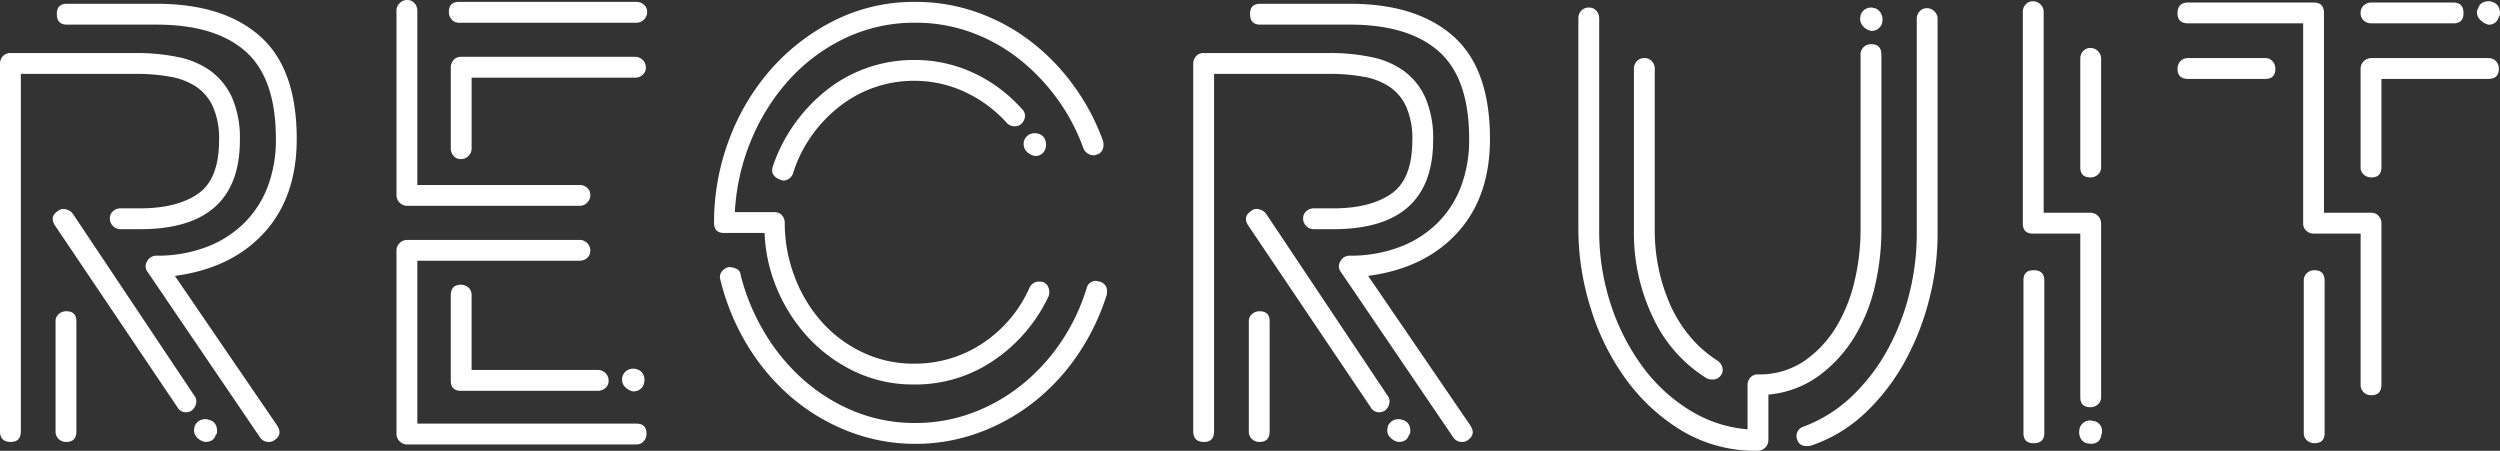 <svg xmlns="http://www.w3.org/2000/svg" width="800" height="144.25" viewBox="0 0 800 144.25">
  <rect x="0" y="0" width="800" height="144.25" fill="#333333" stroke="none"/>
  <path id="パス_157" data-name="パス 157" d="M38.883-30.971q3.232,0,3.232,3.232V7.415q0,3.435-3.232,3.435a3.5,3.5,0,0,1-2.424-.909,3.224,3.224,0,0,1-1.01-2.525V-27.739a2.986,2.986,0,0,1,1.01-2.323A3.5,3.5,0,0,1,38.883-30.971ZM79.9-3.9A2.764,2.764,0,0,1,80.4-1.475,3.744,3.744,0,0,1,79.087.748a3.273,3.273,0,0,1-2.02.606A3.012,3.012,0,0,1,74.441-.262L35.247-58.447q-1.818-2.828,1.01-4.647a2.47,2.47,0,0,1,1.818-.606A4.075,4.075,0,0,1,40.9-62.286ZM24.337-106.934V7.415q0,3.435-3.232,3.435-3.435,0-3.435-3.435V-110.167a3.5,3.5,0,0,1,.909-2.424A3.224,3.224,0,0,1,21.1-113.6h40.2a64.481,64.481,0,0,1,13.435,1.313,26.65,26.65,0,0,1,10.506,4.546,21.532,21.532,0,0,1,6.768,8.586,32.611,32.611,0,0,1,2.424,13.435q0,28.486-31.921,28.486H56.258a3.306,3.306,0,0,1-2.424-1.01,3.306,3.306,0,0,1-1.01-2.424,2.986,2.986,0,0,1,1.01-2.323,3.5,3.5,0,0,1,2.424-.909h6.263q11.718,0,18.486-4.647t6.768-17.173a25.319,25.319,0,0,0-1.919-10.607,15.423,15.423,0,0,0-5.354-6.465,21.832,21.832,0,0,0-8.384-3.232,59.931,59.931,0,0,0-10.809-.909Zm49.3,64.65L106.361,5.6q1.818,2.828-.808,4.647a2.955,2.955,0,0,1-1.818.606,3.277,3.277,0,0,1-2.828-1.414L64.945-43.5a2.9,2.9,0,0,1-.2-3.435,3.264,3.264,0,0,1,3.03-1.818A44.363,44.363,0,0,0,83.33-51.376a34.708,34.708,0,0,0,12.122-7.475,32.77,32.77,0,0,0,7.778-11.718,41.871,41.871,0,0,0,2.727-15.556q0-19.395-9.7-27.981t-28.486-8.586H39.085q-3.232,0-3.232-3.435,0-3.232,3.232-3.232H67.774q21.415,0,33.133,10.4t11.718,32.83q0,18.587-10.4,30T73.632-42.285ZM84.542,3.778A3.112,3.112,0,0,1,86.764,5.5a4.314,4.314,0,0,1,.2,2.929h-.2q-.606,2.424-3.435,2.424A4.863,4.863,0,0,1,80.3,8.93,3.282,3.282,0,0,1,79.9,6.2V6A3.508,3.508,0,0,1,83.33,3.576,2.814,2.814,0,0,1,84.542,3.778Zm63.438,7.879a3.306,3.306,0,0,1-2.424-1.01,3.306,3.306,0,0,1-1.01-2.424V-50.366a3.306,3.306,0,0,1,1.01-2.424,3.306,3.306,0,0,1,2.424-1.01h55.154a3.306,3.306,0,0,1,2.424,1.01,3.306,3.306,0,0,1,1.01,2.424,2.986,2.986,0,0,1-1.01,2.323,3.5,3.5,0,0,1-2.424.909H151.212V4.99h70.1q3.232,0,3.232,3.232a3.5,3.5,0,0,1-.909,2.424,2.986,2.986,0,0,1-2.323,1.01Zm0-76.367a3.306,3.306,0,0,1-2.424-1.01,3.306,3.306,0,0,1-1.01-2.424v-58.993a3.306,3.306,0,0,1,1.01-2.424,3.306,3.306,0,0,1,2.424-1.01,2.986,2.986,0,0,1,2.323,1.01,3.5,3.5,0,0,1,.909,2.424v55.76h51.922a3.5,3.5,0,0,1,2.424.909,2.986,2.986,0,0,1,1.01,2.323,3.306,3.306,0,0,1-1.01,2.424,3.306,3.306,0,0,1-2.424,1.01Zm72.933-47.679a3.306,3.306,0,0,1,2.424,1.01,3.306,3.306,0,0,1,1.01,2.424,2.986,2.986,0,0,1-1.01,2.323,3.5,3.5,0,0,1-2.424.909H168.587v22.627a3.306,3.306,0,0,1-1.01,2.424,3.306,3.306,0,0,1-2.424,1.01,2.986,2.986,0,0,1-2.323-1.01,3.5,3.5,0,0,1-.909-2.424v-25.86a3.5,3.5,0,0,1,.909-2.424,2.986,2.986,0,0,1,2.323-1.01ZM164.546-123.3a2.986,2.986,0,0,1-2.323-1.01,3.5,3.5,0,0,1-.909-2.424q0-3.232,3.232-3.232h56.771a3.5,3.5,0,0,1,2.424.909,2.986,2.986,0,0,1,1.01,2.323,3.306,3.306,0,0,1-1.01,2.424,3.306,3.306,0,0,1-2.424,1.01Zm.606,83.843a3.5,3.5,0,0,1,2.424.909,3.224,3.224,0,0,1,1.01,2.525v23.84h40.406a3.306,3.306,0,0,1,2.424,1.01,3.306,3.306,0,0,1,1.01,2.424,2.986,2.986,0,0,1-1.01,2.323,3.5,3.5,0,0,1-2.424.909H165.152q-3.232,0-3.232-3.232V-36.022Q161.92-39.456,165.152-39.456Zm56.366,27.072a3.043,3.043,0,0,1,2.02,1.717,3.812,3.812,0,0,1,.2,2.727v.2a3.508,3.508,0,0,1-3.435,2.424,4.863,4.863,0,0,1-3.03-1.919,3.673,3.673,0,0,1-.4-2.929,3.508,3.508,0,0,1,3.434-2.424A2.814,2.814,0,0,1,221.519-12.384Zm46.669-60.407q-4.243-1.212-3.232-4.445a51.286,51.286,0,0,1,6.869-13.536,52.929,52.929,0,0,1,10.3-10.91,44.708,44.708,0,0,1,13.031-7.172,44.984,44.984,0,0,1,15.051-2.525,44.417,44.417,0,0,1,18.991,4.142,47.61,47.61,0,0,1,15.556,11.617,2.859,2.859,0,0,1,.909,2.323,3.6,3.6,0,0,1-1.111,2.323,3,3,0,0,1-2.222.808,3.306,3.306,0,0,1-2.424-1.01,41.635,41.635,0,0,0-13.536-10,38.192,38.192,0,0,0-16.162-3.536,38.113,38.113,0,0,0-13.031,2.222,39,39,0,0,0-11.213,6.263,44.811,44.811,0,0,0-8.788,9.394,42.811,42.811,0,0,0-5.758,11.819A3.368,3.368,0,0,1,268.188-72.791ZM310.21-7.535a43.593,43.593,0,0,1-18.587-3.94,48.659,48.659,0,0,1-14.849-10.607,52.745,52.745,0,0,1-10.2-15.455,51.1,51.1,0,0,1-4.243-18.486H249.4q-3.232,0-3.232-3.232a75.118,75.118,0,0,1,4.748-26.466,72.037,72.037,0,0,1,13.334-22.526,66.912,66.912,0,0,1,20.405-15.758,56.828,56.828,0,0,1,25.961-5.96,58.464,58.464,0,0,1,19.7,3.334,62.3,62.3,0,0,1,17.173,9.293A68.485,68.485,0,0,1,361.223-103.2a70.755,70.755,0,0,1,9.394,17.678,4.2,4.2,0,0,1-.1,2.727,2.743,2.743,0,0,1-1.919,1.717.9.9,0,0,0-.4.1,1.407,1.407,0,0,1-.606.1,3.631,3.631,0,0,1-3.232-2.222,62.852,62.852,0,0,0-8.384-15.859,63.723,63.723,0,0,0-12.324-12.829,55.191,55.191,0,0,0-15.354-8.485,51.6,51.6,0,0,0-17.678-3.03,51.347,51.347,0,0,0-22.728,5.051A57.532,57.532,0,0,0,269.9-104.712a66.58,66.58,0,0,0-12.021,19.395,69.007,69.007,0,0,0-5.051,22.627h12.728a2.986,2.986,0,0,1,2.323,1.01,3.5,3.5,0,0,1,.909,2.424,48.2,48.2,0,0,0,3.03,16.87,46.2,46.2,0,0,0,8.485,14.445,41.015,41.015,0,0,0,13.132,10A37.792,37.792,0,0,0,310.21-14.2a39.08,39.08,0,0,0,21.819-6.465,41.444,41.444,0,0,0,15.152-17.981,3.264,3.264,0,0,1,3.03-1.818,4.477,4.477,0,0,1,1.414.2,3.066,3.066,0,0,1,1.616,1.919,4.045,4.045,0,0,1,0,2.525,50.728,50.728,0,0,1-17.476,20.506A44.357,44.357,0,0,1,310.21-7.535Zm.4,18.991A58.659,58.659,0,0,1,289.6,7.617,63.256,63.256,0,0,1,271.218-3.192a68.359,68.359,0,0,1-14.243-16.668,73.893,73.893,0,0,1-8.788-21.213,2.782,2.782,0,0,1,.4-2.525,4.022,4.022,0,0,1,2.222-1.515,6.261,6.261,0,0,1,2.424.505,2.269,2.269,0,0,1,1.414,1.919A68.38,68.38,0,0,0,262.228-24.3,63.331,63.331,0,0,0,274.653-9.152a57.162,57.162,0,0,0,16.364,10.2,51.033,51.033,0,0,0,19.6,3.738,51.778,51.778,0,0,0,17.88-3.131,56.6,56.6,0,0,0,15.758-8.788,62.153,62.153,0,0,0,12.627-13.536,64.405,64.405,0,0,0,8.485-17.577,2.983,2.983,0,0,1,3.233-2.424.9.9,0,0,1,.4.1,1.406,1.406,0,0,0,.606.1q2.828,1.01,2.222,4.243a73.827,73.827,0,0,1-9.5,19.5A67.006,67.006,0,0,1,348.192-1.677a63.753,63.753,0,0,1-17.678,9.7A58.617,58.617,0,0,1,310.614,11.455ZM348.8-80.671a4.863,4.863,0,0,1-3.03-1.919,3.673,3.673,0,0,1-.4-2.929,3.508,3.508,0,0,1,3.435-2.424,2.814,2.814,0,0,1,1.212.2,3.043,3.043,0,0,1,2.02,1.717,4.314,4.314,0,0,1,.2,2.929A3.3,3.3,0,0,1,348.8-80.671Zm71.923,49.7q3.232,0,3.232,3.232V7.415q0,3.435-3.232,3.435A3.5,3.5,0,0,1,418.3,9.94a3.224,3.224,0,0,1-1.01-2.525V-27.739a2.986,2.986,0,0,1,1.01-2.323A3.5,3.5,0,0,1,420.721-30.971ZM461.733-3.9a2.764,2.764,0,0,1,.505,2.424A3.744,3.744,0,0,1,460.925.748a3.273,3.273,0,0,1-2.02.606,3.012,3.012,0,0,1-2.626-1.616L417.084-58.447q-1.818-2.828,1.01-4.647a2.469,2.469,0,0,1,1.818-.606,4.075,4.075,0,0,1,2.828,1.414ZM406.174-106.934V7.415q0,3.435-3.233,3.435-3.435,0-3.435-3.435V-110.167a3.5,3.5,0,0,1,.909-2.424,3.224,3.224,0,0,1,2.525-1.01h40.2a64.481,64.481,0,0,1,13.435,1.313,26.65,26.65,0,0,1,10.506,4.546,21.532,21.532,0,0,1,6.768,8.586,32.611,32.611,0,0,1,2.424,13.435q0,28.486-31.921,28.486H438.1a3.306,3.306,0,0,1-2.424-1.01,3.306,3.306,0,0,1-1.01-2.424,2.986,2.986,0,0,1,1.01-2.323A3.5,3.5,0,0,1,438.1-63.9h6.263q11.718,0,18.486-4.647t6.768-17.173a25.319,25.319,0,0,0-1.919-10.607,15.423,15.423,0,0,0-5.354-6.465,21.832,21.832,0,0,0-8.384-3.232,59.931,59.931,0,0,0-10.809-.909Zm49.3,64.65L488.2,5.6q1.818,2.828-.808,4.647a2.955,2.955,0,0,1-1.818.606,3.277,3.277,0,0,1-2.828-1.414L446.783-43.5a2.9,2.9,0,0,1-.2-3.435,3.264,3.264,0,0,1,3.03-1.818,44.363,44.363,0,0,0,15.556-2.626,34.709,34.709,0,0,0,12.122-7.475,32.77,32.77,0,0,0,7.778-11.718,41.871,41.871,0,0,0,2.727-15.556q0-19.395-9.7-27.981t-28.486-8.586H420.923q-3.232,0-3.233-3.435,0-3.232,3.233-3.232h28.688q21.415,0,33.133,10.4t11.718,32.83q0,18.587-10.4,30T455.47-42.285ZM466.38,3.778A3.112,3.112,0,0,1,468.6,5.5a4.314,4.314,0,0,1,.2,2.929h-.2q-.606,2.424-3.435,2.424a4.863,4.863,0,0,1-3.03-1.919,3.282,3.282,0,0,1-.4-2.727V6a3.508,3.508,0,0,1,3.435-2.424A2.814,2.814,0,0,1,466.38,3.778Zm74.145-112.329a3.5,3.5,0,0,1,.909-2.424,3.224,3.224,0,0,1,2.525-1.01,2.986,2.986,0,0,1,2.323,1.01,3.5,3.5,0,0,1,.909,2.424v51.922A59.174,59.174,0,0,0,548.4-44.81a57.232,57.232,0,0,0,3.637,11.516,42.841,42.841,0,0,0,6.263,10.2,38.114,38.114,0,0,0,8.889,7.879,3.865,3.865,0,0,1,1.616,2.121,2.847,2.847,0,0,1-.4,2.525,2.981,2.981,0,0,1-2.828,1.414,3.306,3.306,0,0,1-1.818-.4A45.126,45.126,0,0,1,546.687-28.85a62.482,62.482,0,0,1-6.162-27.779ZM522.746-57.033v-67.68a3.5,3.5,0,0,1,.909-2.424,3.224,3.224,0,0,1,2.525-1.01,2.986,2.986,0,0,1,2.323,1.01,3.5,3.5,0,0,1,.909,2.424v67.68a75.226,75.226,0,0,0,3.738,23.941,70.309,70.309,0,0,0,10.1,19.8A53.756,53.756,0,0,0,558.3.647,41.41,41.41,0,0,0,576.89,6.809V-7.333a3.5,3.5,0,0,1,.909-2.424,2.986,2.986,0,0,1,2.323-1.01,25.5,25.5,0,0,0,15.152-4.445,35.8,35.8,0,0,0,10.2-11.112,50.624,50.624,0,0,0,5.758-14.748,70.836,70.836,0,0,0,1.818-15.556V-113a3.224,3.224,0,0,1,1.01-2.525,3.5,3.5,0,0,1,2.424-.909q3.233,0,3.233,3.435v56.366a78.266,78.266,0,0,1-2.02,17.375,54.793,54.793,0,0,1-6.465,16.263,43.725,43.725,0,0,1-11.314,12.526A32.416,32.416,0,0,1,583.557-4.3V10.243a3.449,3.449,0,0,1-3.435,3.435,45.833,45.833,0,0,1-24.345-6.465A61.476,61.476,0,0,1,537.8-9.455a76.765,76.765,0,0,1-11.213-22.829A84.827,84.827,0,0,1,522.746-57.033ZM594.669,6A45.689,45.689,0,0,0,610.528-4a61.609,61.609,0,0,0,11.314-14.95,74.478,74.478,0,0,0,6.869-17.88,78.041,78.041,0,0,0,2.323-18.587v-69.094a3.5,3.5,0,0,1,.909-2.424,2.986,2.986,0,0,1,2.323-1.01,3.307,3.307,0,0,1,2.424,1.01,3.306,3.306,0,0,1,1.01,2.424v69.094a84,84,0,0,1-2.626,20.405,83.88,83.88,0,0,1-7.677,19.8A67.5,67.5,0,0,1,614.771,1.354a47.087,47.087,0,0,1-17.678,10.708q-3.435.606-4.243-1.818a2.993,2.993,0,0,1,0-2.626A3.065,3.065,0,0,1,594.669,6ZM617.7-127.946a3.764,3.764,0,0,1,2.02,1.919,3.811,3.811,0,0,1,.2,2.727v.2a3.508,3.508,0,0,1-3.435,2.424,4.692,4.692,0,0,1-3.03-2.02,3.548,3.548,0,0,1-.4-2.828v-.2a3.508,3.508,0,0,1,3.434-2.424,1.407,1.407,0,0,1,.606.1A1.407,1.407,0,0,0,617.7-127.946ZM683.36-3.495V-55.821H668.208q-3.233,0-3.232-3.232v-67.68a3.5,3.5,0,0,1,.909-2.424,2.986,2.986,0,0,1,2.323-1.01,3.307,3.307,0,0,1,2.424,1.01,3.306,3.306,0,0,1,1.01,2.424v64.246h14.95a3.306,3.306,0,0,1,2.424,1.01,3.306,3.306,0,0,1,1.01,2.424V-3.495a2.986,2.986,0,0,1-1.01,2.323,3.5,3.5,0,0,1-2.424.909Q683.36-.262,683.36-3.495ZM665.177-40.871q0-3.232,3.232-3.232,3.435,0,3.435,3.232V8.021q0,3.232-3.435,3.232-3.232,0-3.232-3.232Zm24.85-36.163a2.986,2.986,0,0,1-1.01,2.323,3.5,3.5,0,0,1-2.424.909q-3.232,0-3.232-3.232v-34.749a3.5,3.5,0,0,1,.909-2.424,2.986,2.986,0,0,1,2.323-1.01,3.306,3.306,0,0,1,2.424,1.01,3.307,3.307,0,0,1,1.01,2.424ZM685.38,11.253a3.021,3.021,0,0,1-2.02-1.818,4.116,4.116,0,0,1-.2-2.828V6.4a3.508,3.508,0,0,1,3.435-2.424,1.407,1.407,0,0,1,.606.1,1.407,1.407,0,0,0,.606.1A3.076,3.076,0,0,1,690.027,6a3.451,3.451,0,0,1,0,2.828v.2q-.606,2.424-3.435,2.424Zm76.166-3.232q0,3.232-3.233,3.232a3.5,3.5,0,0,1-2.424-.909,2.986,2.986,0,0,1-1.01-2.323V-40.668a3.224,3.224,0,0,1,1.01-2.525,3.5,3.5,0,0,1,2.424-.909q3.233,0,3.233,3.435Zm11.516-85.055v-31.517a3.306,3.306,0,0,1,1.01-2.424,3.306,3.306,0,0,1,2.424-1.01h37.376a3.224,3.224,0,0,1,2.525,1.01,3.5,3.5,0,0,1,.909,2.424q0,3.233-3.435,3.232H779.729v28.284q0,3.232-3.232,3.232a3.5,3.5,0,0,1-2.424-.909A2.986,2.986,0,0,1,773.062-77.034Zm-30.507-34.951a2.986,2.986,0,0,1,2.323,1.01,3.5,3.5,0,0,1,.909,2.424q0,3.233-3.232,3.232H717.907q-3.435,0-3.435-3.232a3.5,3.5,0,0,1,.909-2.424,3.224,3.224,0,0,1,2.525-1.01Zm18.789-14.344v63.842H776.5a2.986,2.986,0,0,1,2.323,1.01,3.5,3.5,0,0,1,.909,2.424V-7.535q0,3.435-3.232,3.435a3.5,3.5,0,0,1-2.424-.909,3.224,3.224,0,0,1-1.01-2.525V-55.821h-14.95a3.5,3.5,0,0,1-2.424-.909,2.986,2.986,0,0,1-1.01-2.323V-123.1h-36.77q-3.435,0-3.435-3.232,0-3.434,3.435-3.435h40.2Q761.344-129.764,761.344-126.329Zm15.152-3.435H802.76q3.232,0,3.232,3.435,0,3.232-3.232,3.232H776.5a3.5,3.5,0,0,1-2.424-.909,2.986,2.986,0,0,1-1.01-2.323,3.224,3.224,0,0,1,1.01-2.525A3.5,3.5,0,0,1,776.5-129.764Zm38.588-.2a3.076,3.076,0,0,1,2.222,1.818,4.115,4.115,0,0,1,.2,2.828h-.2a3.149,3.149,0,0,1-3.435,2.626,5.667,5.667,0,0,1-3.031-2.121,3.282,3.282,0,0,1-.4-2.727l.2-.2q.606-2.424,3.434-2.424A1.6,1.6,0,0,1,815.084-129.966Z" transform="translate(-17.67 130.572)" fill="#fff"/>
</svg>
